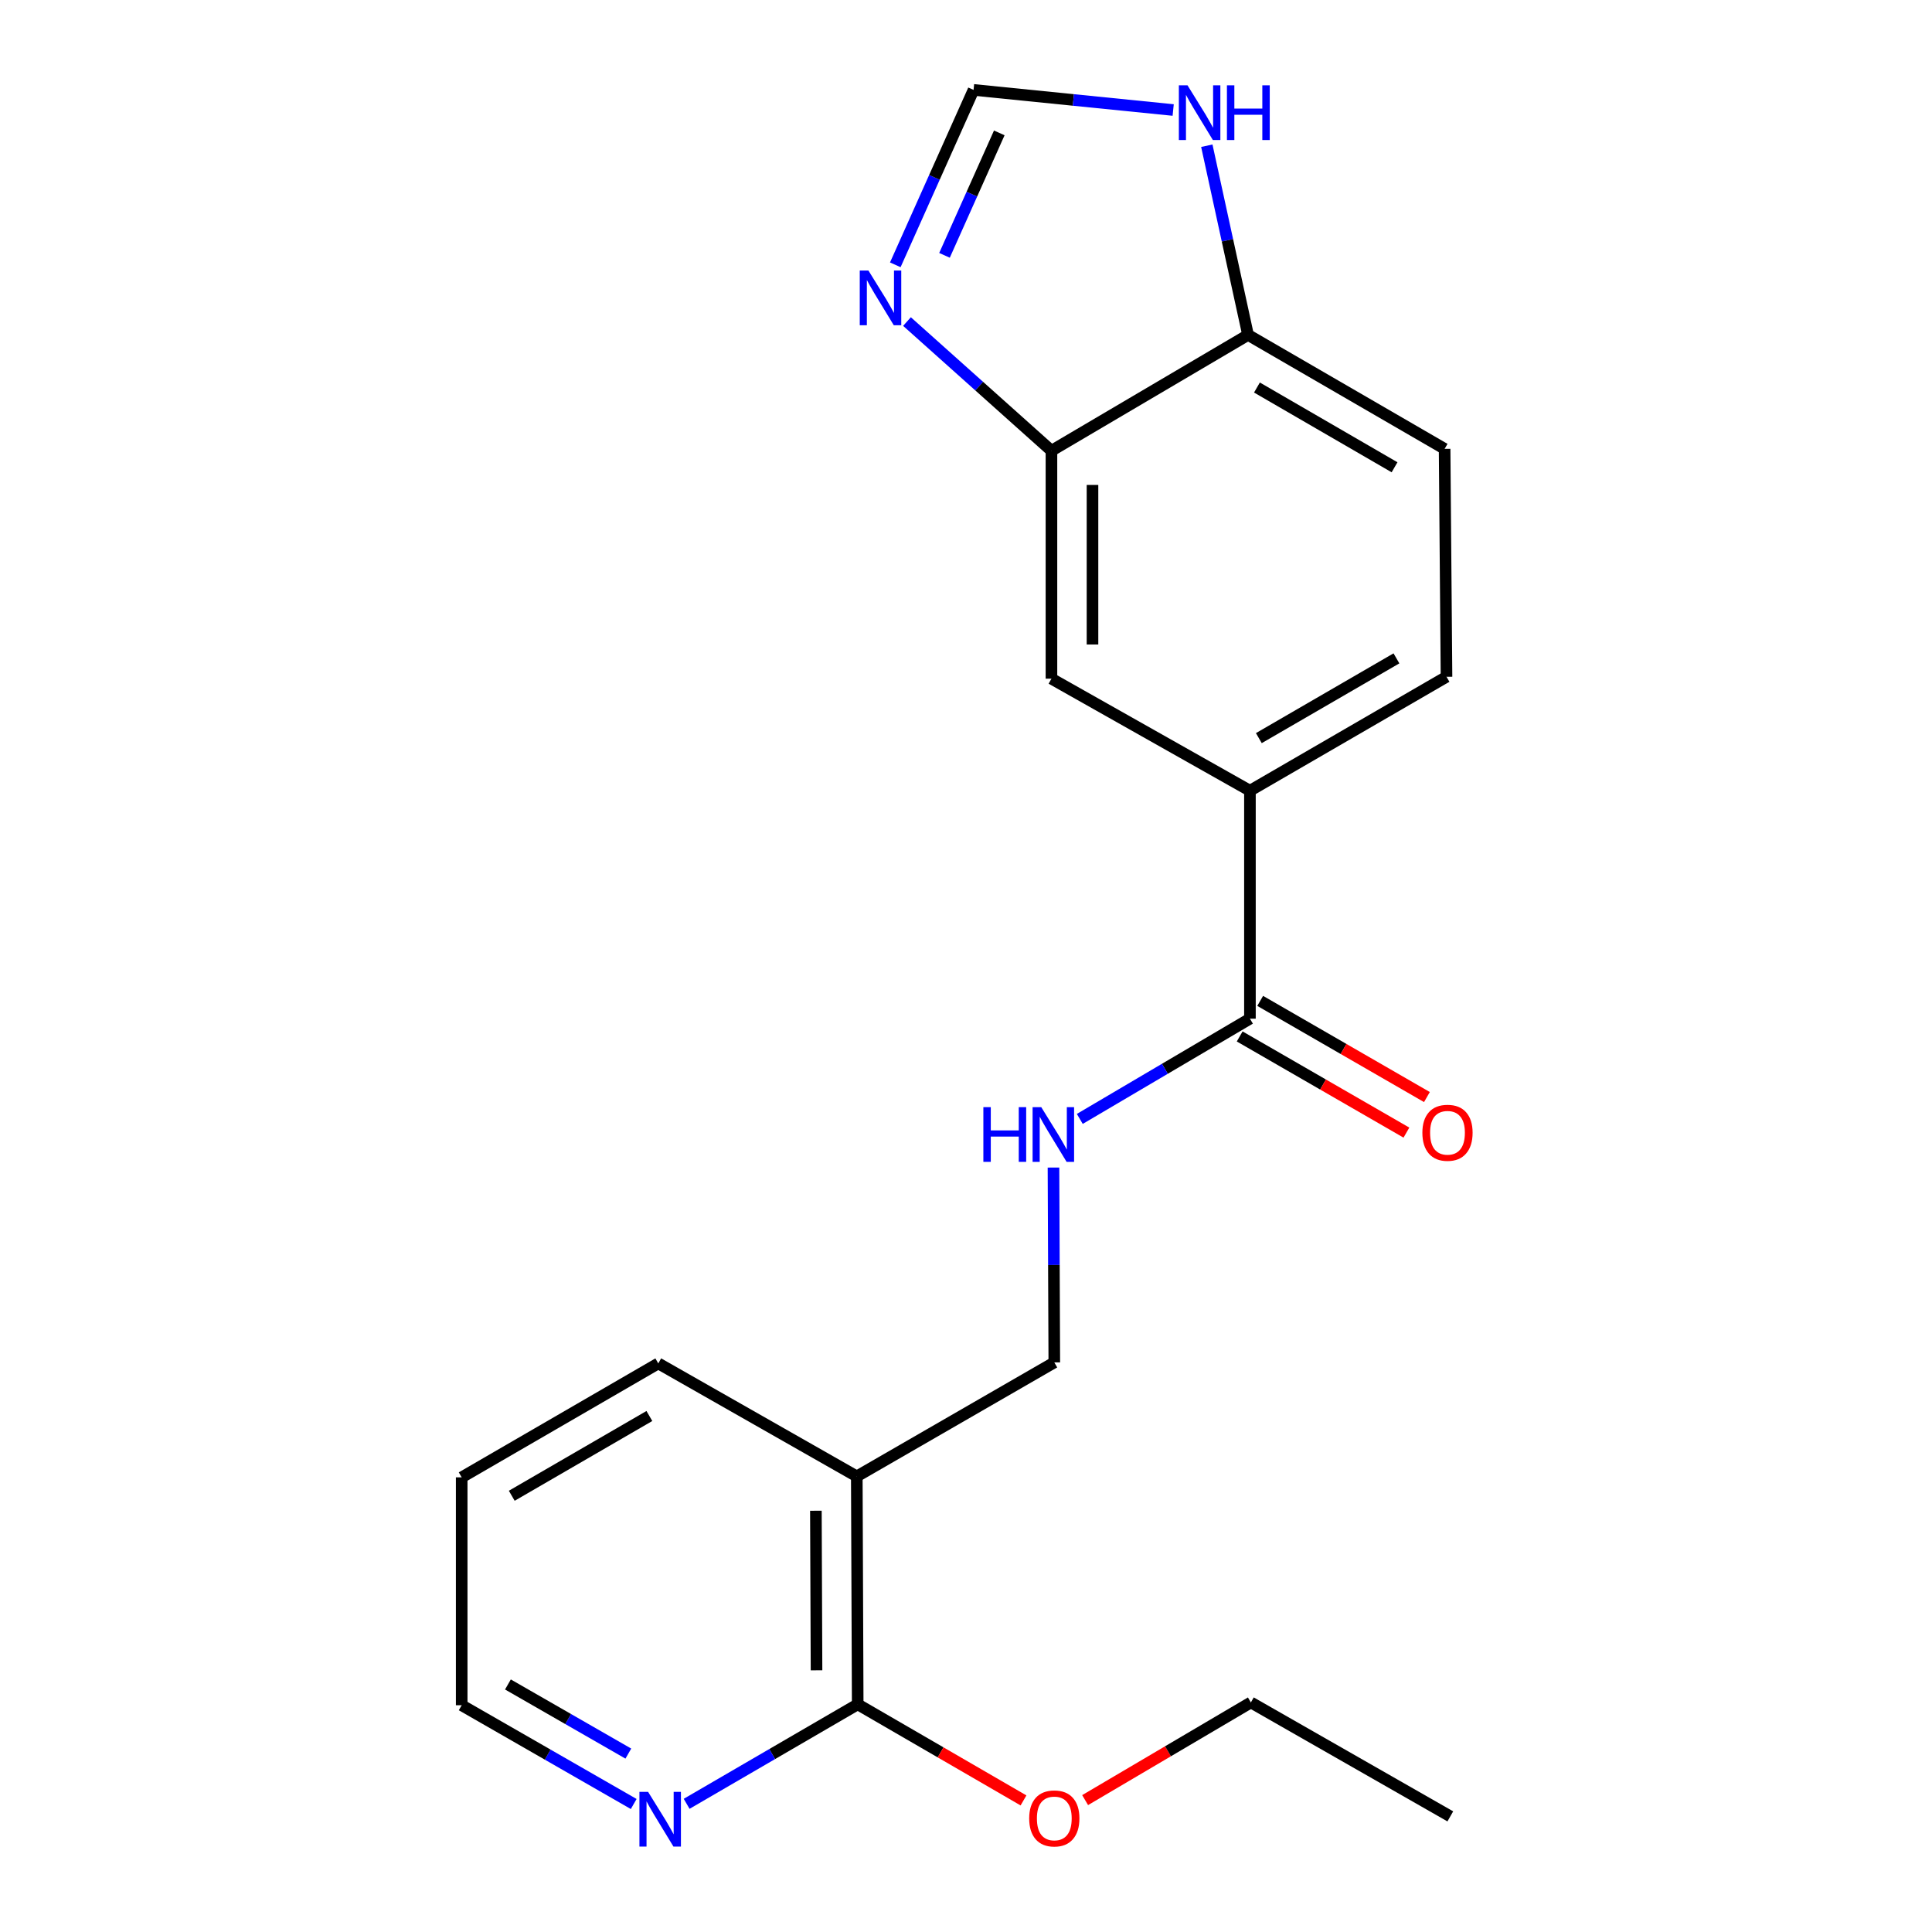 <?xml version='1.0' encoding='iso-8859-1'?>
<svg version='1.1' baseProfile='full'
              xmlns='http://www.w3.org/2000/svg'
                      xmlns:rdkit='http://www.rdkit.org/xml'
                      xmlns:xlink='http://www.w3.org/1999/xlink'
                  xml:space='preserve'
width='1000px' height='1000px' viewBox='0 0 1000 1000'>
<!-- END OF HEADER -->
<rect style='opacity:1.0;fill:#FFFFFF;stroke:none' width='1000' height='1000' x='0' y='0'> </rect>
<path class='bond-2' d='M 469.456,166.437 L 506.842,199.873' style='fill:none;fill-rule:evenodd;stroke:#0000FF;stroke-width:6px;stroke-linecap:butt;stroke-linejoin:miter;stroke-opacity:1' />
<path class='bond-2' d='M 506.842,199.873 L 544.228,233.31' style='fill:none;fill-rule:evenodd;stroke:#000000;stroke-width:6px;stroke-linecap:butt;stroke-linejoin:miter;stroke-opacity:1' />
<path class='bond-4' d='M 463.404,137.069 L 483.658,91.8' style='fill:none;fill-rule:evenodd;stroke:#0000FF;stroke-width:6px;stroke-linecap:butt;stroke-linejoin:miter;stroke-opacity:1' />
<path class='bond-4' d='M 483.658,91.8 L 503.913,46.532' style='fill:none;fill-rule:evenodd;stroke:#000000;stroke-width:6px;stroke-linecap:butt;stroke-linejoin:miter;stroke-opacity:1' />
<path class='bond-4' d='M 488.871,132.165 L 503.049,100.476' style='fill:none;fill-rule:evenodd;stroke:#0000FF;stroke-width:6px;stroke-linecap:butt;stroke-linejoin:miter;stroke-opacity:1' />
<path class='bond-4' d='M 503.049,100.476 L 517.227,68.788' style='fill:none;fill-rule:evenodd;stroke:#000000;stroke-width:6px;stroke-linecap:butt;stroke-linejoin:miter;stroke-opacity:1' />
<path class='bond-0' d='M 646.964,527.261 L 646.964,409.277' style='fill:none;fill-rule:evenodd;stroke:#000000;stroke-width:6px;stroke-linecap:butt;stroke-linejoin:miter;stroke-opacity:1' />
<path class='bond-7' d='M 646.964,527.261 L 602.932,553.205' style='fill:none;fill-rule:evenodd;stroke:#000000;stroke-width:6px;stroke-linecap:butt;stroke-linejoin:miter;stroke-opacity:1' />
<path class='bond-7' d='M 602.932,553.205 L 558.9,579.148' style='fill:none;fill-rule:evenodd;stroke:#0000FF;stroke-width:6px;stroke-linecap:butt;stroke-linejoin:miter;stroke-opacity:1' />
<path class='bond-12' d='M 641.658,536.463 L 684.808,561.35' style='fill:none;fill-rule:evenodd;stroke:#000000;stroke-width:6px;stroke-linecap:butt;stroke-linejoin:miter;stroke-opacity:1' />
<path class='bond-12' d='M 684.808,561.35 L 727.959,586.237' style='fill:none;fill-rule:evenodd;stroke:#FF0000;stroke-width:6px;stroke-linecap:butt;stroke-linejoin:miter;stroke-opacity:1' />
<path class='bond-12' d='M 652.271,518.06 L 695.422,542.948' style='fill:none;fill-rule:evenodd;stroke:#000000;stroke-width:6px;stroke-linecap:butt;stroke-linejoin:miter;stroke-opacity:1' />
<path class='bond-12' d='M 695.422,542.948 L 738.573,567.835' style='fill:none;fill-rule:evenodd;stroke:#FF0000;stroke-width:6px;stroke-linecap:butt;stroke-linejoin:miter;stroke-opacity:1' />
<path class='bond-1' d='M 443.475,764.174 L 545.704,705.188' style='fill:none;fill-rule:evenodd;stroke:#000000;stroke-width:6px;stroke-linecap:butt;stroke-linejoin:miter;stroke-opacity:1' />
<path class='bond-3' d='M 443.475,764.174 L 443.947,882.159' style='fill:none;fill-rule:evenodd;stroke:#000000;stroke-width:6px;stroke-linecap:butt;stroke-linejoin:miter;stroke-opacity:1' />
<path class='bond-3' d='M 422.302,781.957 L 422.633,864.546' style='fill:none;fill-rule:evenodd;stroke:#000000;stroke-width:6px;stroke-linecap:butt;stroke-linejoin:miter;stroke-opacity:1' />
<path class='bond-16' d='M 443.475,764.174 L 340.727,705.695' style='fill:none;fill-rule:evenodd;stroke:#000000;stroke-width:6px;stroke-linecap:butt;stroke-linejoin:miter;stroke-opacity:1' />
<path class='bond-8' d='M 544.228,233.31 L 544.228,351.282' style='fill:none;fill-rule:evenodd;stroke:#000000;stroke-width:6px;stroke-linecap:butt;stroke-linejoin:miter;stroke-opacity:1' />
<path class='bond-8' d='M 565.472,251.005 L 565.472,333.586' style='fill:none;fill-rule:evenodd;stroke:#000000;stroke-width:6px;stroke-linecap:butt;stroke-linejoin:miter;stroke-opacity:1' />
<path class='bond-9' d='M 544.228,233.31 L 645.985,173.356' style='fill:none;fill-rule:evenodd;stroke:#000000;stroke-width:6px;stroke-linecap:butt;stroke-linejoin:miter;stroke-opacity:1' />
<path class='bond-10' d='M 443.947,882.159 L 399.675,907.905' style='fill:none;fill-rule:evenodd;stroke:#000000;stroke-width:6px;stroke-linecap:butt;stroke-linejoin:miter;stroke-opacity:1' />
<path class='bond-10' d='M 399.675,907.905 L 355.403,933.652' style='fill:none;fill-rule:evenodd;stroke:#0000FF;stroke-width:6px;stroke-linecap:butt;stroke-linejoin:miter;stroke-opacity:1' />
<path class='bond-15' d='M 443.947,882.159 L 486.855,907.027' style='fill:none;fill-rule:evenodd;stroke:#000000;stroke-width:6px;stroke-linecap:butt;stroke-linejoin:miter;stroke-opacity:1' />
<path class='bond-15' d='M 486.855,907.027 L 529.763,931.895' style='fill:none;fill-rule:evenodd;stroke:#FF0000;stroke-width:6px;stroke-linecap:butt;stroke-linejoin:miter;stroke-opacity:1' />
<path class='bond-6' d='M 503.913,46.532 L 555.575,51.737' style='fill:none;fill-rule:evenodd;stroke:#000000;stroke-width:6px;stroke-linecap:butt;stroke-linejoin:miter;stroke-opacity:1' />
<path class='bond-6' d='M 555.575,51.737 L 607.238,56.943' style='fill:none;fill-rule:evenodd;stroke:#0000FF;stroke-width:6px;stroke-linecap:butt;stroke-linejoin:miter;stroke-opacity:1' />
<path class='bond-5' d='M 646.964,409.277 L 544.228,351.282' style='fill:none;fill-rule:evenodd;stroke:#000000;stroke-width:6px;stroke-linecap:butt;stroke-linejoin:miter;stroke-opacity:1' />
<path class='bond-22' d='M 646.964,409.277 L 748.709,350.303' style='fill:none;fill-rule:evenodd;stroke:#000000;stroke-width:6px;stroke-linecap:butt;stroke-linejoin:miter;stroke-opacity:1' />
<path class='bond-22' d='M 651.573,382.052 L 722.794,340.769' style='fill:none;fill-rule:evenodd;stroke:#000000;stroke-width:6px;stroke-linecap:butt;stroke-linejoin:miter;stroke-opacity:1' />
<path class='bond-21' d='M 624.645,75.425 L 635.315,124.39' style='fill:none;fill-rule:evenodd;stroke:#0000FF;stroke-width:6px;stroke-linecap:butt;stroke-linejoin:miter;stroke-opacity:1' />
<path class='bond-21' d='M 635.315,124.39 L 645.985,173.356' style='fill:none;fill-rule:evenodd;stroke:#000000;stroke-width:6px;stroke-linecap:butt;stroke-linejoin:miter;stroke-opacity:1' />
<path class='bond-11' d='M 545.28,604.325 L 545.492,654.756' style='fill:none;fill-rule:evenodd;stroke:#0000FF;stroke-width:6px;stroke-linecap:butt;stroke-linejoin:miter;stroke-opacity:1' />
<path class='bond-11' d='M 545.492,654.756 L 545.704,705.188' style='fill:none;fill-rule:evenodd;stroke:#000000;stroke-width:6px;stroke-linecap:butt;stroke-linejoin:miter;stroke-opacity:1' />
<path class='bond-14' d='M 645.985,173.356 L 747.73,232.33' style='fill:none;fill-rule:evenodd;stroke:#000000;stroke-width:6px;stroke-linecap:butt;stroke-linejoin:miter;stroke-opacity:1' />
<path class='bond-14' d='M 650.593,200.581 L 721.815,241.863' style='fill:none;fill-rule:evenodd;stroke:#000000;stroke-width:6px;stroke-linecap:butt;stroke-linejoin:miter;stroke-opacity:1' />
<path class='bond-23' d='M 328.005,933.75 L 283.487,908.19' style='fill:none;fill-rule:evenodd;stroke:#0000FF;stroke-width:6px;stroke-linecap:butt;stroke-linejoin:miter;stroke-opacity:1' />
<path class='bond-23' d='M 283.487,908.19 L 238.97,882.631' style='fill:none;fill-rule:evenodd;stroke:#000000;stroke-width:6px;stroke-linecap:butt;stroke-linejoin:miter;stroke-opacity:1' />
<path class='bond-23' d='M 325.227,907.659 L 294.065,889.767' style='fill:none;fill-rule:evenodd;stroke:#0000FF;stroke-width:6px;stroke-linecap:butt;stroke-linejoin:miter;stroke-opacity:1' />
<path class='bond-23' d='M 294.065,889.767 L 262.903,871.876' style='fill:none;fill-rule:evenodd;stroke:#000000;stroke-width:6px;stroke-linecap:butt;stroke-linejoin:miter;stroke-opacity:1' />
<path class='bond-13' d='M 748.709,350.303 L 747.73,232.33' style='fill:none;fill-rule:evenodd;stroke:#000000;stroke-width:6px;stroke-linecap:butt;stroke-linejoin:miter;stroke-opacity:1' />
<path class='bond-18' d='M 561.656,931.733 L 604.552,906.456' style='fill:none;fill-rule:evenodd;stroke:#FF0000;stroke-width:6px;stroke-linecap:butt;stroke-linejoin:miter;stroke-opacity:1' />
<path class='bond-18' d='M 604.552,906.456 L 647.448,881.179' style='fill:none;fill-rule:evenodd;stroke:#000000;stroke-width:6px;stroke-linecap:butt;stroke-linejoin:miter;stroke-opacity:1' />
<path class='bond-19' d='M 340.727,705.695 L 238.97,764.67' style='fill:none;fill-rule:evenodd;stroke:#000000;stroke-width:6px;stroke-linecap:butt;stroke-linejoin:miter;stroke-opacity:1' />
<path class='bond-19' d='M 336.116,732.921 L 264.886,774.204' style='fill:none;fill-rule:evenodd;stroke:#000000;stroke-width:6px;stroke-linecap:butt;stroke-linejoin:miter;stroke-opacity:1' />
<path class='bond-17' d='M 238.97,882.631 L 238.97,764.67' style='fill:none;fill-rule:evenodd;stroke:#000000;stroke-width:6px;stroke-linecap:butt;stroke-linejoin:miter;stroke-opacity:1' />
<path class='bond-20' d='M 647.448,881.179 L 750.68,940.154' style='fill:none;fill-rule:evenodd;stroke:#000000;stroke-width:6px;stroke-linecap:butt;stroke-linejoin:miter;stroke-opacity:1' />
<path  class='atom-0' d='M 449.489 140.017
L 458.769 155.017
Q 459.689 156.497, 461.169 159.177
Q 462.649 161.857, 462.729 162.017
L 462.729 140.017
L 466.489 140.017
L 466.489 168.337
L 462.609 168.337
L 452.649 151.937
Q 451.489 150.017, 450.249 147.817
Q 449.049 145.617, 448.689 144.937
L 448.689 168.337
L 445.009 168.337
L 445.009 140.017
L 449.489 140.017
' fill='#0000FF'/>
<path  class='atom-7' d='M 614.657 44.162
L 623.937 59.162
Q 624.857 60.642, 626.337 63.322
Q 627.817 66.002, 627.897 66.162
L 627.897 44.162
L 631.657 44.162
L 631.657 72.482
L 627.777 72.482
L 617.817 56.082
Q 616.657 54.162, 615.417 51.962
Q 614.217 49.762, 613.857 49.082
L 613.857 72.482
L 610.177 72.482
L 610.177 44.162
L 614.657 44.162
' fill='#0000FF'/>
<path  class='atom-7' d='M 635.057 44.162
L 638.897 44.162
L 638.897 56.202
L 653.377 56.202
L 653.377 44.162
L 657.217 44.162
L 657.217 72.482
L 653.377 72.482
L 653.377 59.402
L 638.897 59.402
L 638.897 72.482
L 635.057 72.482
L 635.057 44.162
' fill='#0000FF'/>
<path  class='atom-8' d='M 508.988 573.055
L 512.828 573.055
L 512.828 585.095
L 527.308 585.095
L 527.308 573.055
L 531.148 573.055
L 531.148 601.375
L 527.308 601.375
L 527.308 588.295
L 512.828 588.295
L 512.828 601.375
L 508.988 601.375
L 508.988 573.055
' fill='#0000FF'/>
<path  class='atom-8' d='M 538.948 573.055
L 548.228 588.055
Q 549.148 589.535, 550.628 592.215
Q 552.108 594.895, 552.188 595.055
L 552.188 573.055
L 555.948 573.055
L 555.948 601.375
L 552.068 601.375
L 542.108 584.975
Q 540.948 583.055, 539.708 580.855
Q 538.508 578.655, 538.148 577.975
L 538.148 601.375
L 534.468 601.375
L 534.468 573.055
L 538.948 573.055
' fill='#0000FF'/>
<path  class='atom-11' d='M 335.446 927.457
L 344.726 942.457
Q 345.646 943.937, 347.126 946.617
Q 348.606 949.297, 348.686 949.457
L 348.686 927.457
L 352.446 927.457
L 352.446 955.777
L 348.566 955.777
L 338.606 939.377
Q 337.446 937.457, 336.206 935.257
Q 335.006 933.057, 334.646 932.377
L 334.646 955.777
L 330.966 955.777
L 330.966 927.457
L 335.446 927.457
' fill='#0000FF'/>
<path  class='atom-13' d='M 736.217 586.316
Q 736.217 579.516, 739.577 575.716
Q 742.937 571.916, 749.217 571.916
Q 755.497 571.916, 758.857 575.716
Q 762.217 579.516, 762.217 586.316
Q 762.217 593.196, 758.817 597.116
Q 755.417 600.996, 749.217 600.996
Q 742.977 600.996, 739.577 597.116
Q 736.217 593.236, 736.217 586.316
M 749.217 597.796
Q 753.537 597.796, 755.857 594.916
Q 758.217 591.996, 758.217 586.316
Q 758.217 580.756, 755.857 577.956
Q 753.537 575.116, 749.217 575.116
Q 744.897 575.116, 742.537 577.916
Q 740.217 580.716, 740.217 586.316
Q 740.217 592.036, 742.537 594.916
Q 744.897 597.796, 749.217 597.796
' fill='#FF0000'/>
<path  class='atom-16' d='M 532.704 941.213
Q 532.704 934.413, 536.064 930.613
Q 539.424 926.813, 545.704 926.813
Q 551.984 926.813, 555.344 930.613
Q 558.704 934.413, 558.704 941.213
Q 558.704 948.093, 555.304 952.013
Q 551.904 955.893, 545.704 955.893
Q 539.464 955.893, 536.064 952.013
Q 532.704 948.133, 532.704 941.213
M 545.704 952.693
Q 550.024 952.693, 552.344 949.813
Q 554.704 946.893, 554.704 941.213
Q 554.704 935.653, 552.344 932.853
Q 550.024 930.013, 545.704 930.013
Q 541.384 930.013, 539.024 932.813
Q 536.704 935.613, 536.704 941.213
Q 536.704 946.933, 539.024 949.813
Q 541.384 952.693, 545.704 952.693
' fill='#FF0000'/>
</svg>
